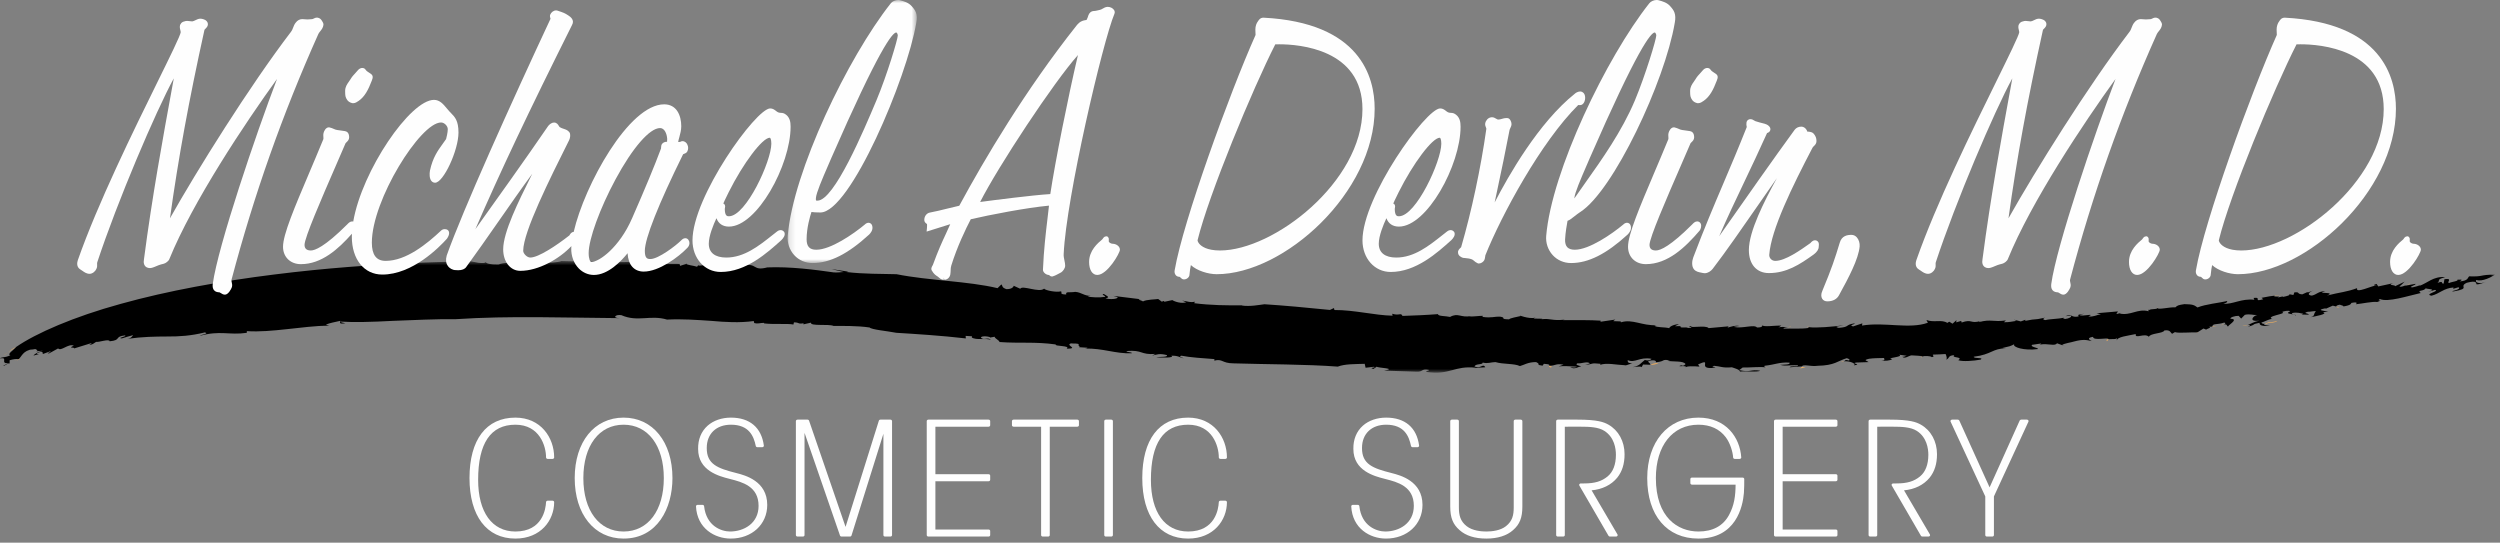 <?xml version="1.0" encoding="utf-8"?>
<svg xmlns="http://www.w3.org/2000/svg" width="410" height="89" viewBox="0 0 410 89" fill="none">
<rect x="0" y="0" width="410" height="89" fill="#808080" stroke="none"/>
<path fill-rule="evenodd" clip-rule="evenodd" d="M84.522 69.651C88.501 69.651 89.553 73.166 89.553 75.023C89.553 75.155 89.677 75.262 89.826 75.262H90.608C90.76 75.262 90.883 75.155 90.883 75.023C90.883 71.778 88.697 68.49 84.522 68.49C79.739 68.49 76.998 72.106 76.998 78.408C76.998 84.618 79.811 88.327 84.522 88.327C88.697 88.327 90.883 85.321 90.883 82.351C90.883 82.22 90.76 82.111 90.608 82.111H89.826C89.68 82.111 89.559 82.213 89.553 82.34C89.499 83.472 88.972 87.167 84.522 87.167C80.698 87.167 78.415 83.997 78.415 78.688C78.415 72.692 80.469 69.651 84.522 69.651Z" fill="#FEFEFE"/>
<path fill-rule="evenodd" clip-rule="evenodd" d="M102.267 69.651C106.274 69.651 108.866 73.088 108.866 78.408C108.866 83.731 106.274 87.167 102.267 87.167C98.259 87.167 95.669 83.738 95.669 78.408C95.669 73.088 98.259 69.651 102.267 69.651ZM102.267 68.49C97.472 68.49 94.252 72.467 94.252 78.408C94.252 84.341 97.472 88.327 102.267 88.327C107.806 88.327 110.282 83.347 110.282 78.408C110.282 72.478 107.061 68.49 102.267 68.49Z" fill="#FEFEFE"/>
<path fill-rule="evenodd" clip-rule="evenodd" d="M120.799 77.591L120.728 77.572C117.714 76.806 115.881 76.149 115.908 73.456C115.908 71.144 117.465 69.651 119.87 69.651C122.838 69.651 123.609 71.518 123.949 73.145C123.972 73.26 124.086 73.341 124.216 73.341H125.001C125.079 73.341 125.153 73.311 125.205 73.262C125.257 73.21 125.28 73.143 125.272 73.074C124.879 70.118 122.961 68.49 119.87 68.49C118.37 68.49 117.015 68.96 116.054 69.809C115.002 70.742 114.463 72.065 114.491 73.632C114.491 77.213 117.948 78.098 119.609 78.522L119.764 78.563C121.723 79.066 124.407 79.75 124.407 82.958C124.407 85.848 121.979 87.167 119.724 87.167C118.313 87.167 115.832 86.29 115.472 83.012C115.461 82.887 115.342 82.793 115.201 82.793H114.418C114.343 82.793 114.272 82.82 114.218 82.866C114.169 82.914 114.142 82.977 114.143 83.042C114.321 86.673 117.219 88.327 119.839 88.327C123.307 88.327 125.827 86.005 125.827 82.804C125.827 78.88 122.174 77.943 120.799 77.591Z" fill="#FEFEFE"/>
<path fill-rule="evenodd" clip-rule="evenodd" d="M146.022 68.819H144.399C144.274 68.819 144.167 68.892 144.133 68.995L138.672 86.41L132.686 68.991C132.651 68.888 132.544 68.819 132.426 68.819H130.8C130.649 68.819 130.525 68.926 130.525 69.06V87.759C130.525 87.89 130.649 87.997 130.8 87.997H131.671C131.822 87.997 131.943 87.89 131.943 87.759V70.987L137.759 87.829C137.793 87.929 137.898 87.997 138.02 87.997H139.383C139.507 87.997 139.615 87.925 139.647 87.821L144.878 71.142V87.759C144.878 87.89 145.001 87.997 145.154 87.997H146.022C146.174 87.997 146.296 87.89 146.296 87.759V69.06C146.296 68.926 146.174 68.819 146.022 68.819Z" fill="#FEFEFE"/>
<path fill-rule="evenodd" clip-rule="evenodd" d="M162.116 68.819H152.258C152.106 68.819 151.985 68.926 151.985 69.06V87.759C151.985 87.89 152.106 87.997 152.258 87.997H162.116C162.267 87.997 162.391 87.89 162.391 87.759V87.075C162.391 86.946 162.267 86.839 162.116 86.839H153.404V78.927H162.116C162.267 78.927 162.391 78.819 162.391 78.688V78.006C162.391 77.873 162.267 77.766 162.116 77.766H153.404V69.98H162.116C162.267 69.98 162.391 69.872 162.391 69.741V69.06C162.391 68.926 162.267 68.819 162.116 68.819Z" fill="#FEFEFE"/>
<path fill-rule="evenodd" clip-rule="evenodd" d="M176.672 68.819H166.235C166.083 68.819 165.96 68.926 165.96 69.06V69.741C165.96 69.872 166.083 69.98 166.235 69.98H170.742V87.759C170.742 87.89 170.866 87.997 171.019 87.997H171.888C172.04 87.997 172.161 87.89 172.161 87.759V69.98H176.672C176.823 69.98 176.945 69.872 176.945 69.741V69.06C176.945 68.926 176.823 68.819 176.672 68.819Z" fill="#FEFEFE"/>
<path fill-rule="evenodd" clip-rule="evenodd" d="M182.241 68.819H181.371C181.22 68.819 181.097 68.926 181.097 69.06V87.759C181.097 87.89 181.22 87.997 181.371 87.997H182.241C182.395 87.997 182.515 87.89 182.515 87.759V69.06C182.515 68.926 182.395 68.819 182.241 68.819Z" fill="#FEFEFE"/>
<path fill-rule="evenodd" clip-rule="evenodd" d="M194.854 69.651C198.834 69.651 199.886 73.166 199.886 75.023C199.886 75.155 200.008 75.262 200.161 75.262H200.942C201.094 75.262 201.217 75.155 201.217 75.023C201.217 71.778 199.03 68.49 194.854 68.49C190.074 68.49 187.333 72.106 187.333 78.408C187.333 84.618 190.144 88.327 194.854 88.327C199.03 88.327 201.217 85.321 201.217 82.351C201.217 82.22 201.094 82.111 200.942 82.111H200.161C200.012 82.111 199.893 82.213 199.886 82.34C199.829 83.472 199.305 87.167 194.854 87.167C191.031 87.167 188.749 83.997 188.749 78.688C188.749 72.692 190.803 69.651 194.854 69.651Z" fill="#FEFEFE"/>
<path fill-rule="evenodd" clip-rule="evenodd" d="M228.26 77.591L228.191 77.572C225.172 76.806 223.343 76.149 223.37 73.456C223.37 71.144 224.927 69.651 227.331 69.651C230.302 69.651 231.07 71.518 231.406 73.145C231.433 73.258 231.544 73.341 231.677 73.341H232.46C232.539 73.341 232.614 73.311 232.664 73.262C232.718 73.21 232.74 73.143 232.733 73.074C232.339 70.118 230.424 68.49 227.331 68.49C225.832 68.49 224.475 68.96 223.515 69.809C222.464 70.742 221.925 72.065 221.952 73.632C221.952 77.213 225.406 78.098 227.073 78.522L227.224 78.563C229.185 79.066 231.868 79.75 231.868 82.958C231.868 85.848 229.44 87.167 227.186 87.167C225.774 87.167 223.29 86.29 222.934 83.012C222.924 82.887 222.803 82.793 222.662 82.793H221.879C221.803 82.793 221.733 82.82 221.679 82.866C221.631 82.914 221.604 82.977 221.604 83.042C221.784 86.673 224.682 88.327 227.299 88.327C230.768 88.327 233.289 86.005 233.289 82.804C233.289 78.883 229.635 77.943 228.26 77.591Z" fill="#FEFEFE"/>
<path fill-rule="evenodd" clip-rule="evenodd" d="M249.395 68.819H248.522C248.374 68.819 248.251 68.926 248.251 69.06V83.236C248.251 84.471 248.033 85.462 246.978 86.292C246.065 87.015 244.71 87.167 243.741 87.167C242.956 87.167 241.495 87.053 240.532 86.292C239.476 85.462 239.257 84.468 239.257 83.236V69.06C239.257 68.926 239.138 68.819 238.984 68.819H238.116C237.965 68.819 237.839 68.926 237.839 69.06V83.084C237.839 84.9 238.273 85.983 239.37 86.939C240.394 87.861 241.874 88.327 243.77 88.327C245.622 88.327 247.13 87.847 248.14 86.943C249.238 85.983 249.667 84.9 249.667 83.084V69.06C249.667 68.926 249.543 68.819 249.395 68.819Z" fill="#FEFEFE"/>
<path fill-rule="evenodd" clip-rule="evenodd" d="M265.221 78.343C266.032 77.337 266.429 76.079 266.429 74.492C266.429 72.39 265.438 70.577 263.78 69.641C263.037 69.226 262.029 68.819 258.676 68.819H255.486C255.333 68.819 255.211 68.926 255.211 69.06V87.759C255.211 87.889 255.333 87.997 255.486 87.997H256.353C256.506 87.997 256.629 87.889 256.629 87.759V69.979L259.203 69.977C260.648 69.977 262.136 70.031 263.12 70.667C264.766 71.721 265.01 73.579 265.01 74.593C265.01 76.176 264.54 77.4 263.646 78.135C262.656 78.949 261.532 79.283 259.777 79.283H259.257C259.16 79.283 259.073 79.325 259.024 79.394C258.974 79.467 258.965 79.555 259.011 79.629L263.794 87.868C263.841 87.948 263.936 87.997 264.039 87.997H265.027C265.122 87.997 265.21 87.955 265.26 87.883C265.308 87.813 265.313 87.723 265.267 87.649L261.023 80.415C262.773 80.255 264.253 79.529 265.221 78.343Z" fill="#FEFEFE"/>
<path fill-rule="evenodd" clip-rule="evenodd" d="M285.786 78.322H277.493C277.341 78.322 277.218 78.429 277.218 78.561V79.242C277.218 79.375 277.341 79.483 277.493 79.483H284.639C284.623 81.31 284.422 82.866 283.565 84.447C282.594 86.253 280.899 87.167 278.537 87.167C275.165 87.167 271.563 84.866 271.563 78.408C271.563 73.088 274.301 69.651 278.537 69.651C280.483 69.651 281.998 70.349 283.033 71.718C283.748 72.677 284.182 74.113 284.234 75.036C284.243 75.162 284.363 75.262 284.51 75.262H285.295C285.366 75.262 285.438 75.235 285.493 75.187C285.546 75.139 285.573 75.074 285.565 75.009C285.351 71.765 283.096 68.49 278.537 68.49C273.517 68.49 270.145 72.478 270.145 78.408C270.145 84.526 273.359 88.327 278.537 88.327C284.71 88.327 285.813 83.1 286.001 80.851C286.057 80.086 286.057 79.204 286.057 78.561C286.057 78.429 285.936 78.322 285.786 78.322Z" fill="#FEFEFE"/>
<path fill-rule="evenodd" clip-rule="evenodd" d="M301.07 68.819H291.21C291.058 68.819 290.936 68.926 290.936 69.06V87.759C290.936 87.89 291.058 87.997 291.21 87.997H301.07C301.217 87.997 301.34 87.89 301.34 87.759V87.075C301.34 86.946 301.217 86.839 301.07 86.839H292.355V78.927H301.07C301.217 78.927 301.34 78.819 301.34 78.688V78.006C301.34 77.873 301.217 77.766 301.07 77.766H292.355V69.98H301.07C301.217 69.98 301.34 69.872 301.34 69.741V69.06C301.34 68.926 301.217 68.819 301.07 68.819Z" fill="#FEFEFE"/>
<path fill-rule="evenodd" clip-rule="evenodd" d="M316.457 78.343C317.269 77.337 317.668 76.079 317.668 74.492C317.668 72.39 316.677 70.577 315.018 69.641C314.273 69.226 313.266 68.819 309.912 68.819H306.725C306.572 68.819 306.448 68.926 306.448 69.06V87.759C306.448 87.889 306.572 87.997 306.725 87.997H307.592C307.744 87.997 307.866 87.889 307.866 87.759V69.979L310.439 69.977C311.882 69.977 313.372 70.031 314.359 70.667C316.003 71.721 316.249 73.579 316.249 74.593C316.249 76.176 315.777 77.4 314.883 78.135C313.894 78.949 312.769 79.283 311.014 79.283H310.493C310.397 79.283 310.31 79.325 310.26 79.394C310.206 79.467 310.204 79.555 310.249 79.629L315.032 87.868C315.077 87.948 315.174 87.997 315.277 87.997H316.264C316.358 87.997 316.447 87.955 316.498 87.883C316.546 87.813 316.55 87.723 316.504 87.649L312.257 80.415C314.012 80.255 315.49 79.529 316.457 78.343Z" fill="#FEFEFE"/>
<path fill-rule="evenodd" clip-rule="evenodd" d="M332.639 68.926C332.589 68.859 332.506 68.819 332.414 68.819H331.485C331.373 68.819 331.27 68.88 331.227 68.972L326.293 79.929L321.328 68.972C321.29 68.88 321.188 68.819 321.076 68.819H320.148C320.057 68.819 319.972 68.859 319.922 68.926C319.868 68.991 319.862 69.075 319.896 69.148L325.585 81.413V87.759C325.585 87.889 325.707 87.997 325.861 87.997H326.731C326.881 87.997 327.003 87.889 327.003 87.759V81.413L332.666 69.148C332.7 69.075 332.693 68.991 332.639 68.926Z" fill="#FEFEFE"/>
<path fill-rule="evenodd" clip-rule="evenodd" d="M353.826 50.517C353.856 50.471 353.876 50.417 353.881 50.346C353.823 50.419 353.81 50.474 353.826 50.517Z" fill="#F5B05B"/>
<path fill-rule="evenodd" clip-rule="evenodd" d="M321.646 52.629L322.013 52.521C321.769 52.551 321.679 52.587 321.646 52.629Z" fill="#F5B05B"/>
<path fill-rule="evenodd" clip-rule="evenodd" d="M373.077 48.446C373.053 48.463 373.054 48.473 373.037 48.49C373.335 48.456 373.737 48.41 374.39 48.334L373.077 48.446Z" fill="#F5B05B"/>
<path fill-rule="evenodd" clip-rule="evenodd" d="M252.986 52.275L253.419 52.281C253.223 52.275 253.097 52.254 252.986 52.275Z" fill="#F5B05B"/>
<path fill-rule="evenodd" clip-rule="evenodd" d="M293.717 53.529C293.592 53.6 293.38 53.629 293.174 53.656C293.436 53.661 293.645 53.642 293.717 53.529Z" fill="#F5B05B"/>
<path fill-rule="evenodd" clip-rule="evenodd" d="M383.733 50.428L383.149 50.275C383.174 50.375 383.384 50.451 383.733 50.428Z" fill="#F5B05B"/>
<path fill-rule="evenodd" clip-rule="evenodd" d="M402.985 45.873C402.965 45.861 402.96 45.846 402.923 45.833C402.898 45.861 402.933 45.87 402.985 45.873Z" fill="#F5B05B"/>
<path fill-rule="evenodd" clip-rule="evenodd" d="M395.249 46.505C395.09 46.555 394.908 46.63 394.725 46.705C394.954 46.656 395.248 46.604 395.249 46.505Z" fill="#F5B05B"/>
<path fill-rule="evenodd" clip-rule="evenodd" d="M394.477 46.809C394.557 46.775 394.641 46.74 394.724 46.705C394.581 46.738 394.465 46.769 394.477 46.809Z" fill="#F5B05B"/>
<path fill-rule="evenodd" clip-rule="evenodd" d="M2.648 56.905C2.1 57.119 1.704 57.478 1.275 57.816L2.648 56.905Z" fill="#F5B05B"/>
<path fill-rule="evenodd" clip-rule="evenodd" d="M190.792 49.337L190.923 49.247C190.804 49.272 190.782 49.305 190.792 49.337Z" fill="#F5B05B"/>
<path fill-rule="evenodd" clip-rule="evenodd" d="M2.762 59.098L2.368 59.207C2.521 59.186 2.647 59.147 2.762 59.098Z" fill="#F5B05B"/>
<path fill-rule="evenodd" clip-rule="evenodd" d="M373.486 52.594C372.954 52.901 371.759 52.784 371.799 53.007C372.391 52.889 373.263 52.947 373.486 52.594Z" fill="#F5B05B"/>
<path fill-rule="evenodd" clip-rule="evenodd" d="M176.893 56.939L176.516 56.916C176.695 56.936 176.808 56.941 176.893 56.939Z" fill="#F5B05B"/>
<path fill-rule="evenodd" clip-rule="evenodd" d="M2.762 59.098L3.217 58.971C3.164 58.945 3.102 58.933 3.042 58.916C2.959 58.987 2.866 59.05 2.762 59.098Z" fill="#F5B05B"/>
<path fill-rule="evenodd" clip-rule="evenodd" d="M125.815 43.853C125.823 43.853 125.827 43.853 125.837 43.854C125.885 43.841 125.921 43.832 125.971 43.818L125.815 43.853Z" fill="#F5B05B"/>
<path fill-rule="evenodd" clip-rule="evenodd" d="M122.359 43.304C122.604 43.291 122.84 43.279 123.103 43.265C122.712 43.221 122.504 43.251 122.359 43.304Z" fill="#F5B05B"/>
<path fill-rule="evenodd" clip-rule="evenodd" d="M1.275 57.816L0.498 58.335C0.793 58.184 1.039 58.003 1.275 57.816Z" fill="#F5B05B"/>
<path fill-rule="evenodd" clip-rule="evenodd" d="M84.863 43.074C84.983 43.065 85.097 43.055 85.207 43.039C85.057 43.039 84.945 43.051 84.863 43.074Z" fill="#F5B05B"/>
<path fill-rule="evenodd" clip-rule="evenodd" d="M296.323 53.609C296.407 53.629 296.524 53.638 296.624 53.653C296.655 53.599 296.635 53.561 296.323 53.609Z" fill="#F5B05B"/>
<path fill-rule="evenodd" clip-rule="evenodd" d="M270.64 59.824H270.63V59.828C270.633 59.825 270.64 59.824 270.64 59.824Z" fill="#F5B05B"/>
<path fill-rule="evenodd" clip-rule="evenodd" d="M272.018 59.561C271.589 59.5 270.972 59.657 270.64 59.824C271.073 59.832 271.481 59.791 272.018 59.561Z" fill="#F5B05B"/>
<path fill-rule="evenodd" clip-rule="evenodd" d="M267.687 59.647C267.742 59.657 267.785 59.666 267.848 59.678C267.791 59.661 267.742 59.651 267.687 59.647Z" fill="#F5B05B"/>
<path fill-rule="evenodd" clip-rule="evenodd" d="M295.435 60.184C295.434 60.177 295.438 60.166 295.434 60.159C295.426 60.168 295.421 60.173 295.418 60.182L295.435 60.184Z" fill="#F5B05B"/>
<path fill-rule="evenodd" clip-rule="evenodd" d="M289.924 60.342C289.826 60.299 289.691 60.266 289.544 60.246C289.637 60.29 289.764 60.326 289.924 60.342Z" fill="#F5B05B"/>
<path fill-rule="evenodd" clip-rule="evenodd" d="M254.039 59.982C254.045 59.98 254.045 59.975 254.045 59.972C254.032 59.973 254.029 59.974 254.016 59.975C254.026 59.978 254.031 59.98 254.039 59.982Z" fill="#F5B05B"/>
<mask id="mask0_49_94" style="mask-type:luminance" maskUnits="userSpaceOnUse" x="0" y="42" width="410" height="20">
<path d="M409.172 42.771V61.122H0V42.771H409.172Z" fill="white"/>
</mask>
<g mask="url(#mask0_49_94)">
<path fill-rule="evenodd" clip-rule="evenodd" d="M202.285 59.59C207.496 59.757 214.257 59.731 219.399 60.126C220.537 59.682 222.168 59.719 223.811 59.666L223.958 60.31L225.333 60.15C225.881 60.361 224.278 60.235 225.251 60.508L225.783 60.13C225.881 60.361 229.287 60.395 226.976 60.778L232.289 60.956C233.461 61.013 232.993 60.446 234.285 60.647C234.543 60.842 233.814 60.759 233.912 60.991C237.795 61.593 238.457 59.903 242.08 60.312L241.768 60.387C242.392 60.237 243.567 60.298 243.585 60.208C243.139 59.548 242.923 60.535 241.825 60.119C241.939 59.58 243.216 59.872 243.156 59.458C244 59.682 244.51 59.39 245.251 59.383C246.504 59.764 248.324 59.582 249.265 60.037C249.889 59.883 250.592 59.369 251.922 59.382C252.862 59.831 251.686 59.781 252.978 59.974L253.195 59.664C254.256 59.741 254.087 59.825 254.045 59.972C255.181 60.015 255.001 59.566 256.422 59.805L255.619 60.089C256.677 59.997 257.105 60.062 258.572 60.128C258.534 60.308 257.947 60.28 257.515 60.216C258.301 60.703 258.886 60.051 259.315 60.113C259.197 59.973 258.18 59.884 258.686 59.588C259.412 59.664 260.248 59.202 260.76 59.587L259.956 59.868C261.482 59.665 260.778 59.498 262.518 59.665C262.424 59.687 262.468 59.766 262.427 59.831C263.543 59.451 264.98 59.844 266.613 59.906L266.302 59.985C266.964 59.891 267.332 59.617 267.686 59.646C266.76 59.447 267.015 59.36 266.936 59.056C268.158 59.599 268.829 58.491 270.832 58.839C270.797 59.017 270.308 59.226 269.76 59.025C269.062 59.543 268.968 59.993 267.737 60.218C268.502 60.11 269.401 60.053 269.207 60.274L269.455 59.783C269.918 59.78 270.281 59.817 270.63 59.823C270.832 59.514 269.705 59.293 270.779 59.109C271.988 58.971 271.411 59.629 271.603 59.409C273.265 59.245 272.299 58.891 273.893 59.086C273.733 59.124 273.421 59.203 273.283 59.154C274.426 59.373 276.097 59.127 276.427 59.716C276.256 59.848 276.221 60.03 275.786 59.973L275.805 59.882C274.539 60.295 276.859 59.779 276.46 60.306C276.375 59.986 277.989 60.065 278.716 60.126L278.487 59.759C280.919 58.677 278.351 60.482 280.748 60.35C282.269 60.109 280.174 60.246 281.108 59.993C282.135 60.06 282.516 60.387 284.022 60.234C284.439 60.381 285.294 60.579 285.368 60.988C286.28 60.826 288.145 61.181 288.664 60.785C287.099 60.436 287.106 61.207 285.278 60.669L285.79 60.272C287.055 60.296 288.671 60.109 289.544 60.246C289.366 60.172 289.287 60.071 289.398 59.983C291.2 59.794 291.714 59.383 293.467 59.467C293.703 59.828 292.677 59.787 291.929 59.835C293.064 60.103 293.112 59.832 294.868 59.913C294.968 60.23 293.686 59.919 293.489 60.236L295.432 60.093C295.425 60.112 295.433 60.134 295.433 60.158C295.703 59.618 296.916 60.173 298.102 59.988C300.919 59.929 301.326 59.209 302.865 58.739C303.289 58.862 303.416 58.992 303.246 59.135C302.548 58.935 302.677 59.11 302.441 59.256C303.389 59.17 304.536 59.677 304.015 59.924C305.516 59.692 303.462 59.671 304.376 59.457L306.439 59.385C306.183 59.124 305.455 59.103 306.514 58.839C307.41 58.717 307.846 58.749 309.022 58.707C308.858 58.849 309.414 59.102 308.529 59.131C309.102 59.204 309.991 59.171 310.322 58.888C309.022 58.707 312.419 58.545 311.437 58.17L312.735 58.352C312.441 58.361 312.419 58.545 311.983 58.513C312.371 58.908 313.029 58.341 313.476 58.279C313.932 58.335 315.11 58.311 315.218 58.466C315.618 58.33 316.618 58.369 316.816 58.57C317.418 58.458 316.847 58.298 317.014 58.155C317.014 58.155 317.529 58.137 318.044 58.119C318.557 58.09 319.072 58.06 319.072 58.06C319.197 58.28 319.411 58.903 319.106 59.013C319.871 58.739 319.339 58.316 320.514 58.244C319.871 58.739 322.091 58.464 321.151 59.069C321.847 59.341 323.768 59.177 324.817 58.977C325.447 58.574 323.657 58.868 323.699 58.502C326.659 58.138 326.761 57.131 328.95 57.133L328.377 57.076C329.718 56.766 329.569 56.823 330.335 56.456C329.994 56.923 331.982 57.553 334.203 57.246C334.37 57.005 332.918 56.943 333.249 56.551L334.721 56.337C334.831 56.361 334.676 56.452 334.49 56.529C335.799 56.235 337.011 56.856 337.343 56.295L338.753 56.809L338.192 56.585C338.354 56.345 339.833 56.127 340.132 56.009C341.623 55.608 342.193 55.743 343.054 55.942C342.77 55.784 342.069 55.434 343.254 55.242C343.318 55.967 345.783 55.254 345.789 55.632C346.27 55.572 347.151 55.71 347.173 55.405L347.142 55.863C347.185 55.229 348.944 55.074 350.27 54.784C350.066 55.673 351.735 54.536 352.422 55.237C352.605 54.628 354.777 54.715 354.953 54.194C355.983 54.038 355.947 54.589 356.231 54.74L356.686 54.465C357.241 54.672 359.186 54.472 360.364 54.515L361.371 53.874L361.8 54.056C361.954 53.905 362.836 53.719 362.258 53.598L362.841 53.556C362.815 52.996 363.635 53.299 364.762 52.902C365.041 52.955 364.988 53.098 364.746 53.206C365.324 53.133 365.115 53.452 365.456 53.595C365.027 53.508 367.398 52.314 365.808 52.276C365.671 52.063 366.556 51.774 367.137 51.797L367.55 52.249L368.158 51.63C369.036 51.435 369.46 51.703 370.185 51.662C369.456 51.793 368.681 52.847 370.581 52.575C369.592 52.776 369.139 53.121 368.635 53.296C369.031 53.262 369.234 53.283 368.651 53.579C370.116 53.221 369.105 53.205 370.566 52.941C370.547 53.399 370.978 53.486 372.285 53.465L371.278 53.268C371.315 53.207 371.375 53.158 371.445 53.122C371.074 53.123 370.961 53.067 370.86 52.906C371.151 52.871 372.488 52.119 372.77 52.358C371.194 51.862 375.276 51.467 374.272 51.175C374.422 51.027 375.444 50.852 375.582 51.057C374.401 51.58 376.58 51.426 376.426 51.769C376.864 51.571 375.411 51.582 376.005 51.32C376.733 51.18 377.309 51.375 377.739 51.454L377.447 51.584L378.607 51.614C378.761 51.363 377.455 51.401 378.481 51.128C378.769 51.18 379.797 50.907 379.791 51.09C379.34 51.471 379.764 51.824 378.885 52.034C379.618 51.891 381.96 51.486 380.947 51.211L381.829 51.093C381.247 50.988 379.651 50.881 381.406 50.554L381.404 50.647L382.579 50.124L383.149 50.274C383.116 50.163 383.293 50.03 383.748 49.969C383.889 50.086 384.325 50.074 384.319 50.258C385.635 50.037 385.491 49.827 385.642 49.671C386.374 49.528 386.667 49.581 386.364 49.895C387.385 49.801 389.135 49.41 389.862 49.528C391.179 49.087 389.568 49.485 390.305 49.042C391.607 49.612 394.822 48.545 397.002 48.055C396.273 47.486 397.589 47.871 397.871 47.183C397.44 47.503 400.057 47.278 398.174 47.868C398.174 47.868 398.465 47.8 398.754 47.712L399.332 47.546C400.21 47.741 397.449 48.251 398.764 48.496C400.078 48.178 400.783 47.246 402.383 47.147C401.969 47.74 403.54 46.722 403.27 47.333C402.986 47.577 402.544 47.621 402.112 47.758L402.405 47.79C405.324 47.279 403.115 47.04 404.55 46.375C406.287 45.921 406.02 46.439 406.177 46.639C406.472 46.67 407.34 46.397 407.77 46.17C406.768 46.7 405.718 46.317 406.139 45.906C407.041 46.275 408.752 45.365 409.172 45.047C406.532 45.037 407.431 45.408 404.941 45.32C404.66 45.564 404.827 46.039 403.374 46.154C404.202 45.715 403.252 45.897 402.985 45.873C403.318 46.093 402.036 46.209 401.635 46.422C401.194 46.281 402.333 45.585 400.889 45.79L400.761 46.511C400.182 46.537 400.894 45.974 399.744 46.398C400.31 45.909 399.441 45.904 401.017 45.44C398.995 45.298 398.161 46.425 396.704 46.911C396.849 46.842 396.849 46.751 396.991 46.68C396.704 46.911 396.122 47.005 395.688 47.123C394.672 47.148 396.412 46.683 396.12 46.547L394.526 46.849C394.49 46.833 394.479 46.823 394.477 46.809C394.074 46.975 393.684 47.106 393.508 46.967C393.943 46.669 394.089 46.414 394.376 46.184L392.785 46.945C392.929 46.694 391.335 46.813 392.497 46.441L390.037 46.976L389.75 46.563C389.172 46.749 389.17 46.84 389.889 46.769C389.026 46.816 386.264 48.226 386.565 47.259C384.673 47.93 383.943 47.884 381.613 48.469C383.368 47.78 379.447 48.256 381.346 47.774C380.187 47.747 380.027 48.27 379.151 48.479C378.287 48.412 378.594 47.914 379.469 47.613L378.442 47.978L378.448 47.885L377.566 48.278C376.557 48.183 377.295 47.857 376.28 47.946L376.119 48.378L375.403 48.247C375.685 48.391 375.102 48.565 374.375 48.7L374.378 48.609L373.498 48.806C374.345 48.444 372.673 48.831 373.037 48.49C372.273 48.573 372.258 48.581 370.892 48.841L371.172 49.081C369.41 49.563 371.041 48.686 369.585 48.861L369.719 49.162C367.555 48.918 366.21 49.944 364.62 49.815C365.496 49.621 365.222 49.286 365.218 49.379C363.901 49.682 361.72 49.881 360.389 50.424C359.828 50.029 359.691 49.908 358.247 49.878C357.222 50.032 357.076 50.095 356.772 50.401C355.754 50.347 353.915 50.842 353.826 50.516C353.626 50.808 352.923 50.574 352.401 50.865L352.268 50.743L352.392 51.048C350.54 50.558 349.452 51.825 347.594 51.414L347.893 51.298L347.154 51.499C347.019 51.373 347.315 51.257 347.331 51.072L343.83 51.373L344.543 51.54C343.811 51.647 343.348 52.004 342.486 51.897C343.835 51.28 341.322 51.997 341.059 51.655L341.796 51.454C340.776 51.589 340.776 51.589 340.891 51.898C339.573 52.145 339.919 51.388 338.727 51.854L339.601 51.78C339.878 51.937 339.276 52.261 338.692 52.313C338.549 52.278 338.122 52.18 338.563 52.095C337.528 52.322 335.94 52.321 335.493 52.495C334.915 52.454 335.081 52.211 335.38 52.095C333.167 52.593 334.365 52.159 332.143 52.623L332.165 52.44L331.414 52.715L330.28 52.421L330.695 52.623C329.962 52.713 329.512 52.876 328.643 52.839L328.968 52.547C326.902 52.857 326.529 52.288 324.586 52.818C324.447 52.779 324.748 52.671 324.901 52.616C323.103 53.179 323.485 52.249 321.681 52.905C321.789 52.806 321.579 52.711 321.645 52.629L320.82 52.868L320.859 52.503L320.214 53.088L319.673 52.757L319.359 52.956C318.421 52.345 317.188 52.948 315.933 52.483L316.172 52.928C313.135 54.03 309.078 52.764 305.373 53.393L305.425 53.029L303.902 53.534C303.065 53.291 304.387 53.199 304.121 53.028C302.482 53.298 303.456 53.626 301.544 53.768C300.555 53.546 301.876 53.495 302.332 53.357C300.547 53.572 297.901 53.828 296.624 53.653C296.597 53.702 296.519 53.768 296.586 53.787C295.39 53.975 293.808 53.846 292.49 53.898C292.519 53.731 292.846 53.697 293.174 53.656C292.699 53.644 292.051 53.543 291.647 53.721L292.139 53.399C291.127 53.354 289.181 53.693 288.952 53.314C289.075 53.454 289.026 53.725 288.149 53.705C287.664 53.151 285.764 53.928 284.357 53.626C284.526 53.495 285.555 53.471 285.265 53.463C284.56 53.315 283.928 53.57 283.307 53.739L283.498 53.518L280.218 53.812C279.737 53.258 277.125 53.882 277.352 53.48C276.182 53.456 278.332 53.727 276.851 53.785C276.461 53.557 275.512 53.889 275.578 53.526L275.736 53.486L274.701 53.494L275.358 53.154C274.465 53.213 273.805 53.553 273.757 53.822C272.915 53.608 271.711 53.746 271.331 53.416L271.647 53.337C269.267 53.43 267.733 52.284 265.855 52.851C265.716 52.798 265.734 52.71 266.026 52.719L264.56 52.667L264.916 52.407L262.48 52.768L262.515 52.589C260.912 52.473 258.397 52.5 256.328 52.5L256.639 52.423C254.376 52.642 254.466 52.192 252.809 52.347C252.869 52.301 252.926 52.284 252.986 52.275L251.501 52.243L251.833 52.076C250.723 52.437 248.704 51.486 249.373 51.833C248.747 51.984 247.672 52.156 247.482 52.372C245.865 52.338 247.094 52.127 246.097 51.94C244.929 51.883 244.714 52.188 243.133 51.973L243.171 51.793C242.431 51.801 241.965 51.915 240.931 51.908L241.241 51.832C239.545 52.155 239.157 51.23 237.81 51.976C237.109 51.806 235.764 51.875 235.842 51.515C233.736 51.68 232.101 51.735 230.014 51.811C229.7 51.207 229.563 51.835 228.314 51.454L228.394 51.774C225.447 51.719 222.098 50.822 218.845 50.843L218.769 50.519L218.107 50.829C214.633 50.467 210.139 50.069 207.367 49.896C206.449 50.007 205.046 50.306 203.609 50.104L203.763 50.069C201.238 50.099 198.571 50.072 195.842 49.723C196.021 49.6 195.757 49.489 196.07 49.422C195.393 49.734 194.461 49.342 193.873 49.297L194.544 49.577C193.741 49.832 192.644 49.473 192.266 49.216L191.005 49.483C190.927 49.446 190.805 49.389 190.792 49.337L190.561 49.492L189.939 49.034C189.627 49.111 187.987 49.101 187.444 49.437C187.336 49.287 186.195 49.068 187.091 49.077L182.598 48.526L183.287 48.74C183.348 49.066 181.976 49.139 181.289 48.927C182.229 48.758 181.404 48.484 181.032 48.213C180.405 48.326 181.54 48.544 181.202 48.687C180.413 48.827 178.774 48.781 178.379 48.6L178.85 48.516C177.795 48.534 177.361 47.938 176.33 47.866C175.381 48.033 174.72 47.733 174.861 48.296C173.512 48.28 174.379 47.877 173.951 47.782C173.298 47.983 171.444 47.638 171.231 47.339C170.424 48.069 167.658 46.711 167.32 47.356L166.26 46.872C166.207 47.049 165.951 47.432 165.052 47.421C164.232 47.147 164.463 46.852 164.226 46.644L163.597 47.258C158.805 46.106 152.322 46.029 147.03 44.97C144.634 44.903 141.606 44.951 138.829 44.614L139.144 44.555L137.767 44.343C137.423 44.29 137.078 44.237 136.82 44.197C136.56 44.167 136.387 44.147 136.387 44.147C136.387 44.147 136.888 44.244 137.384 44.372L138.378 44.613C137.768 44.64 137.29 44.724 136.704 44.67C133.675 44.239 129.618 43.699 125.837 43.854C123.368 44.507 124.252 43.09 121.895 43.538C122.097 43.477 122.176 43.37 122.359 43.303C119.835 43.446 118.466 43.482 115.939 43.853C116.252 43.093 114.305 43.839 114.542 43.441L114.324 43.749C113.772 43.548 112.458 43.455 112.654 43.236L111.535 43.603L111.448 43.282C109.98 43.23 106.819 43.432 106.059 42.771C102.404 43.203 96.683 42.875 92.081 42.806C91.437 43.07 90.097 43.083 89.05 43.134L87.929 42.771C86.865 42.905 85.743 43.402 84.749 43.174C84.754 43.13 84.793 43.097 84.863 43.074C83.784 43.163 82.75 42.996 81.749 43.378C80.566 43.395 79.408 43.228 79.758 42.863C79.663 43.498 77.243 42.85 77.243 42.85C77.243 42.85 76.291 42.871 74.597 42.908C72.901 42.954 70.462 42.997 67.491 43.152C61.546 43.406 53.463 43.946 44.939 45.023C36.416 46.083 27.448 47.696 19.8 49.835C12.147 51.928 5.856 54.669 2.648 56.905C2.287 57.388 1.063 58.112 1.706 58.248C0.752 58.768 0.067 58.455 0 58.82C1.445 58.449 -0.088 59.73 1.389 59.541L0.576 59.958C0.493 60.232 1.621 59.255 1.575 59.709L1.582 59.076C2.305 58.874 2.726 58.831 3.041 58.916C3.599 58.459 3.712 57.494 5.406 57.259L4.984 57.444C6.257 56.978 5.897 57.524 6.196 57.522L5.912 57.615L7.084 57.518C6.205 57.616 5.031 58.527 5.72 58.25C7.286 57.878 5.279 58.254 6.389 57.792C7.084 57.518 6.989 57.881 7.019 58.062L8.272 57.603C8.316 57.874 7.433 57.879 8.035 57.966L9.53 57.142C10.027 57.67 11.181 56.298 12.105 56.689C10.997 57.186 12.275 56.879 12.156 57.146L14.967 56.273C15.259 56.285 14.282 56.696 14.701 56.536C15.28 56.555 15.531 56.127 15.823 56.059C16.119 56.178 17.952 55.511 17.985 55.972C19.988 55.777 18.659 55.206 20.523 55C20.824 55.209 19.108 55.427 19.974 55.501L20.897 55.22C21.362 55.092 21.827 54.965 21.827 54.965C21.686 55.133 21.561 55.481 20.843 55.576C23.429 55.21 25.467 55.197 27.439 55.185C29.418 55.195 31.3 55.081 33.602 54.514C34.317 54.733 33.165 54.807 32.734 55.095C36.05 54.139 37.594 55.007 40.471 54.583L40.484 54.307C44.616 54.572 49.399 53.477 54.014 53.393L53.449 53.257C54.053 52.936 55.067 52.812 55.808 52.618C55.936 52.743 55.318 53.247 56.635 53.007C56.352 52.938 55.783 52.89 55.936 52.743C57.932 52.882 61.008 52.808 64.39 52.622C67.779 52.501 71.48 52.301 74.731 52.347C83.507 51.757 93.003 52.117 101.664 52.176C100.344 52.173 100.913 51.515 101.907 51.688C104.609 52.873 106.63 51.588 109.394 52.413C111.919 52.282 114.303 52.469 116.64 52.623C118.972 52.829 121.258 52.971 123.618 52.652L123.693 52.976C124.384 53.156 124.584 52.944 125.319 52.948L125.297 53.037C127.022 53.242 129.136 53.021 130.122 53.223L130.207 52.866C131.239 52.886 130.724 53.171 131.792 53.017L131.751 53.196L133.003 52.915C132.844 53.548 135.905 53.089 136.71 53.453C138.05 53.457 140.599 53.405 142.611 53.709C142.963 54.066 145.441 54.278 147.006 54.58C150.087 54.767 154.491 55.046 158.395 55.502L158.363 55.087L159.388 55.15C159.365 55.237 159.498 55.297 159.339 55.327C160.088 55.861 161.708 55.386 162.509 55.753C162.024 55.334 161.795 55.629 161.213 55.569C160.394 55.302 161.231 54.975 162.348 55.28L162.317 55.367L163.116 55.227C163.172 55.554 163.865 55.769 163.924 56.093C167.324 56.34 169.683 56.011 173.167 56.493C172.775 56.814 175.69 56.642 174.931 57.192C177.054 57.158 174.63 56.659 175.629 56.314C176.214 56.38 176.846 56.268 176.931 56.507C176.642 56.629 177.374 56.928 176.892 56.939L178.301 57.024C178.43 57.084 178.114 57.141 177.954 57.167C180.845 57.081 182.991 58.051 185.586 57.934C185.796 57.729 184.574 57.775 184.779 57.568C187.401 57.343 187.019 58.227 189.469 58.043L188.943 58.32C189.743 58.155 190.105 57.911 191.37 58.237C191.567 58.617 190.255 58.469 189.621 58.601C190.504 58.67 192.746 58.711 192.091 58.34C193.159 58.285 193.518 58.632 194.082 58.766C194.108 58.678 193.112 58.464 193.745 58.333C195.169 58.626 197.395 58.753 199.154 58.891C199.132 58.98 199.246 59.124 199.089 59.159C200.536 58.772 200.333 59.574 202.285 59.59Z" fill="black"/>
</g>
<path fill-rule="evenodd" clip-rule="evenodd" d="M296.149 60.224L295.434 60.183C295.435 60.265 295.405 60.358 295.077 60.454L296.149 60.224Z" fill="#F5B05B"/>
<path fill-rule="evenodd" clip-rule="evenodd" d="M262.427 59.831C262.339 59.858 262.25 59.882 262.171 59.923C262.343 59.912 262.402 59.873 262.427 59.831Z" fill="#F5B05B"/>
<path fill-rule="evenodd" clip-rule="evenodd" d="M254.254 60.257C254.839 60.194 254.322 60.083 254.039 59.982C254.024 60.055 254.034 60.143 254.254 60.257Z" fill="#F5B05B"/>
<path fill-rule="evenodd" clip-rule="evenodd" d="M315.218 58.466C315.096 58.507 315.024 58.559 315.049 58.634C315.211 58.56 315.243 58.509 315.218 58.466Z" fill="#F5B05B"/>
<path fill-rule="evenodd" clip-rule="evenodd" d="M367.712 53.377C367.644 53.369 367.582 53.361 367.497 53.351C367.539 53.372 367.615 53.379 367.712 53.377Z" fill="#F5B05B"/>
<path fill-rule="evenodd" clip-rule="evenodd" d="M364.746 53.206C364.604 53.224 364.422 53.261 364.164 53.339C364.424 53.322 364.604 53.269 364.746 53.206Z" fill="#F5B05B"/>
<path fill-rule="evenodd" clip-rule="evenodd" d="M302.441 59.256C302.245 59.272 302.053 59.303 301.89 59.383C302.193 59.368 302.341 59.314 302.441 59.256Z" fill="#F5B05B"/>
<path fill-rule="evenodd" clip-rule="evenodd" d="M363.575 53.501L362.841 53.556C362.84 53.581 362.835 53.599 362.839 53.627L363.575 53.501Z" fill="#F5B05B"/>
<path fill-rule="evenodd" clip-rule="evenodd" d="M368.635 53.296C368.349 53.323 367.964 53.376 367.712 53.377C368.089 53.425 368.375 53.388 368.635 53.296Z" fill="#F5B05B"/>
<path fill-rule="evenodd" clip-rule="evenodd" d="M334.49 56.529C334.467 56.534 334.441 56.539 334.414 56.546C333.856 56.759 334.208 56.657 334.49 56.529Z" fill="#F5B05B"/>
<path fill-rule="evenodd" clip-rule="evenodd" d="M360.464 54.518C360.434 54.518 360.398 54.517 360.364 54.516L360.164 54.642L360.464 54.518Z" fill="#F5B05B"/>
<path fill-rule="evenodd" clip-rule="evenodd" d="M371.8 53.007C371.664 53.034 371.54 53.067 371.446 53.123C371.561 53.118 371.694 53.113 371.864 53.107C371.819 53.066 371.804 53.036 371.8 53.007Z" fill="#F5B05B"/>
<path fill-rule="evenodd" clip-rule="evenodd" d="M345.529 55.956C345.721 55.8 345.789 55.701 345.789 55.632C345.546 55.661 345.397 55.738 345.529 55.956Z" fill="#F5B05B"/>
<path fill-rule="evenodd" clip-rule="evenodd" d="M37.973 45.862C41.659 31.924 46.32 18.735 52.219 5.555C52.295 5.402 52.409 5.261 52.529 5.113C52.748 4.841 52.996 4.534 53.048 4.051C53.048 3.815 52.941 3.646 52.87 3.534L52.777 3.381C52.66 3.202 52.526 2.999 52.138 2.904L51.984 2.89C51.749 2.89 51.573 2.98 51.431 3.051C51.315 3.11 51.245 3.143 51.124 3.145C50.865 3.174 50.634 3.189 50.411 3.189C50.189 3.189 49.975 3.174 49.753 3.147C49.69 3.138 49.63 3.133 49.571 3.133C49.159 3.133 48.778 3.341 48.516 3.695C48.294 3.952 48.187 4.233 48.083 4.505C47.986 4.758 47.894 4.998 47.707 5.237C40.916 14.127 32.28 27.97 27.874 35.801C29.256 25.869 30.972 16.508 33.53 4.904C33.536 4.864 33.646 4.757 33.705 4.7C33.89 4.52 34.199 4.22 34.057 3.737C33.872 3.274 33.435 3.166 33.131 3.091C33.047 3.072 32.961 3.063 32.876 3.063C32.559 3.063 32.296 3.193 32.064 3.308C31.873 3.402 31.693 3.491 31.527 3.51C31.374 3.51 31.242 3.488 31.118 3.469C30.975 3.447 30.841 3.428 30.704 3.428C30.534 3.428 30.374 3.457 30.218 3.517C29.983 3.554 29.732 3.727 29.659 3.887C29.389 4.226 29.497 4.64 29.577 4.944C29.608 5.065 29.641 5.19 29.641 5.269C29.609 5.766 27.872 9.294 25.861 13.379C21.944 21.333 16.026 33.353 12.765 42.666C12.444 43.628 12.937 44.05 13.19 44.2C13.289 44.249 13.393 44.326 13.504 44.406C13.814 44.63 14.199 44.907 14.692 44.907C15.181 44.907 15.659 44.474 15.808 44.099C15.95 43.815 15.937 43.561 15.928 43.357C15.921 43.224 15.916 43.119 15.951 43.015C19.238 33.044 25.562 18.226 28.504 12.847L28.221 14.401C26.758 22.388 24.937 32.329 23.61 42.527C23.49 43.119 23.64 43.591 24.02 43.82C24.181 43.916 24.363 43.965 24.561 43.965C24.829 43.965 25.083 43.878 25.326 43.78L25.484 43.712C25.846 43.554 26.187 43.404 26.857 43.252C27.183 43.17 27.669 42.802 27.775 42.488C31.582 33.121 40.22 20.149 45.431 12.95C42.025 21.866 35.732 40.391 34.89 46.581C34.837 47.024 34.904 47.353 35.093 47.587C35.334 47.886 35.694 47.919 35.91 47.939C35.953 47.944 35.994 47.946 36.013 47.949C36.054 47.96 36.14 48.017 36.209 48.063C36.387 48.179 36.607 48.324 36.893 48.324C37.445 48.324 37.937 47.37 38.032 47.085C38.118 46.784 38.056 46.515 38.006 46.299C37.962 46.109 37.937 45.987 37.973 45.862Z" fill="#FEFEFE"/>
<path fill-rule="evenodd" clip-rule="evenodd" d="M57.746 16.909L57.88 16.926H57.916C58.266 16.926 58.557 16.724 58.814 16.548C59.82 15.854 60.399 14.736 60.975 13.224C61.148 12.762 61.297 12.363 60.656 12C60.579 11.943 60.503 11.895 60.426 11.847C60.26 11.744 60.118 11.657 59.945 11.416C59.83 11.243 59.639 11.145 59.419 11.145C59.194 11.145 58.955 11.248 58.757 11.449C58.551 11.702 58.379 11.883 58.227 12.045C57.972 12.316 57.752 12.549 57.508 12.955C57.417 13.107 57.318 13.246 57.221 13.383C56.917 13.811 56.604 14.254 56.604 14.909C56.604 15.231 56.604 15.563 56.684 15.878C56.814 16.267 57.051 16.736 57.746 16.909Z" fill="#FEFEFE"/>
<path fill-rule="evenodd" clip-rule="evenodd" d="M73.624 38.008C73.566 37.821 73.428 37.684 73.212 37.613C73.121 37.591 73.029 37.579 72.942 37.579C72.701 37.579 72.486 37.666 72.332 37.821C70.055 39.952 66.635 42.785 63.245 42.785C61.724 42.785 60.983 41.806 60.983 39.794C60.983 32.813 68.941 20.086 72.332 20.086C72.868 20.086 73.436 20.654 73.436 21.19C73.436 21.721 73.219 22.58 73.159 22.806C72.978 23.068 72.8 23.316 72.624 23.56C71.779 24.73 70.981 25.835 70.516 27.957C70.412 28.529 70.421 29.281 70.755 29.683C70.91 29.868 71.118 29.966 71.356 29.966C72.719 29.966 75.191 24.661 75.191 21.738C75.191 19.791 74.597 19.188 73.969 18.55C73.879 18.458 73.787 18.364 73.694 18.263C73.543 18.099 73.4 17.927 73.26 17.758C72.695 17.08 72.112 16.378 71.174 16.378C67.284 16.378 59.373 27.957 57.929 36.343C57.92 36.341 57.913 36.333 57.904 36.332L57.795 36.313H57.751C57.406 36.313 57.15 36.584 56.953 36.793C53.221 40.522 51.611 41.079 50.984 41.079C50.294 41.079 49.944 40.77 49.944 40.159C49.944 38.979 52.688 32.668 55.108 27.101C55.65 25.854 56.184 24.625 56.673 23.486C56.69 23.453 56.77 23.378 56.824 23.328C56.998 23.165 57.263 22.919 57.263 22.532C57.263 21.793 56.904 21.567 56.593 21.506C56.336 21.463 56.02 21.42 55.706 21.377L55.298 21.321C55.09 21.295 54.938 21.228 54.742 21.142C54.554 21.059 54.342 20.965 54.06 20.902L53.969 20.885H53.925C53.413 20.885 53.133 21.543 53.083 21.747C52.998 22.002 53.019 22.275 53.035 22.493C53.042 22.597 53.056 22.755 53.029 22.822C52.239 24.755 51.434 26.653 50.669 28.453C48.291 34.049 46.416 38.468 46.416 40.465C46.416 42.147 47.617 43.321 49.34 43.321C52.728 43.321 55.459 40.884 57.717 38.329C57.711 38.492 57.7 38.658 57.7 38.817C57.7 42.533 59.709 45.029 62.697 45.029C67.645 45.029 72.041 40.551 73.293 39.153C73.343 39.086 73.775 38.484 73.624 38.008Z" fill="#FEFEFE"/>
<path fill-rule="evenodd" clip-rule="evenodd" d="M96.54 41.5C96.54 39.233 98.388 34.159 100.934 29.434C103.737 24.232 106.542 21.001 108.255 21.001C108.983 21.001 109.37 21.933 109.42 22.777C109.42 22.921 109.41 23.096 109.398 23.251C109.383 23.25 109.368 23.25 109.352 23.25C109.024 23.25 108.742 23.377 108.566 23.612C108.437 23.804 108.426 24.024 108.417 24.201C108.414 24.258 108.41 24.343 108.405 24.358C107.372 27.136 105.864 30.773 103.657 35.807C101.585 40.575 98.255 42.968 96.974 42.968C96.799 42.968 96.54 42.501 96.54 41.5ZM112.403 39.065C112.072 39.065 111.864 39.273 111.722 39.415C110.833 40.305 107.962 42.482 106.67 42.482C106.167 42.482 105.751 42.38 105.751 41.133C105.751 39.119 107.974 33.511 112.031 25.293C112.062 25.28 112.11 25.262 112.145 25.249C112.335 25.179 112.596 25.083 112.725 24.828C112.897 24.485 112.897 24.058 112.745 23.76C112.647 23.465 112.345 23.148 111.915 23.148C111.766 23.148 111.628 23.21 111.55 23.27C111.459 23.27 111.338 23.277 111.217 23.287C111.261 23.035 111.336 22.762 111.414 22.478C111.561 21.941 111.727 21.333 111.727 20.702C111.727 18.965 110.991 17.11 108.926 17.11C103.139 17.11 95.855 30.366 94.085 38.033C93.73 38.046 93.54 38.343 93.427 38.525C93.406 38.561 93.386 38.595 93.394 38.595L93.395 38.594C91.257 40.275 88.29 42.238 86.969 42.238C86.418 42.238 85.805 41.58 85.805 41.133C85.805 38.038 90.156 29.346 93.331 22.999C93.499 22.664 93.561 22.21 93.472 21.87C93.355 21.517 92.912 21.287 92.713 21.221C92.608 21.179 92.501 21.144 92.395 21.109C92.204 21.045 92.022 20.985 91.826 20.868C91.76 20.835 91.701 20.737 91.639 20.632C91.519 20.433 91.317 20.099 90.874 20.099C90.394 20.099 89.999 20.508 89.844 20.744C86.573 25.535 80.621 33.871 77.96 37.583C82.049 28.148 86.746 18.237 93.809 4.109C94.296 3.256 93.505 2.731 93.209 2.535C92.621 2.142 92.401 2.069 91.496 1.767C91.4 1.728 91.297 1.708 91.192 1.708C90.796 1.708 90.392 1.997 90.218 2.441C90.163 2.658 90.216 2.851 90.252 2.991C90.261 3.021 90.272 3.062 90.287 3.062C90.29 3.062 90.296 3.058 90.3 3.047C83.758 17.044 75.85 34.592 73.267 41.888C73.067 42.58 73.126 43.156 73.425 43.575C73.68 44 74.231 44.297 74.725 44.297H74.731C74.864 44.312 74.999 44.32 75.132 44.32C75.772 44.32 76.237 44.13 76.465 43.785C78.106 41.544 79.928 38.929 81.692 36.4C83.573 33.7 85.504 30.929 87.294 28.494C87.222 28.641 87.147 28.79 87.073 28.94C85.044 33.007 82.522 38.069 82.522 40.891C82.522 42.936 83.701 44.419 85.326 44.419C88.311 44.419 91.721 42.468 93.71 40.36C93.701 40.473 93.689 40.59 93.686 40.697C93.65 41.97 94.096 43.179 94.906 44.014C95.582 44.708 96.469 45.091 97.403 45.091C99.716 45.091 101.863 42.848 102.925 41.53C102.977 42.492 103.242 43.256 103.709 43.773C104.164 44.275 104.809 44.541 105.573 44.541C108.07 44.541 111.285 42.155 112.719 40.657C112.949 40.427 113.07 40.148 113.07 39.853C113.07 39.472 112.802 39.065 112.403 39.065Z" fill="#FEFEFE"/>
<path fill-rule="evenodd" clip-rule="evenodd" d="M119.541 35.468C119.305 35.468 118.865 35.468 118.865 34.245C118.867 34.214 118.878 34.179 118.887 34.144C119.005 33.664 118.829 33.46 118.625 33.376C118.778 33.002 118.946 32.663 119.132 32.289C119.249 32.052 119.373 31.803 119.498 31.535C121.879 26.769 125.035 22.587 126.249 22.587C126.328 22.587 126.499 22.834 126.499 23.569C126.499 26.415 122.357 35.468 119.541 35.468ZM128.01 37.735C127.833 37.735 127.655 37.799 127.494 37.921C127.2 38.147 126.9 38.384 126.595 38.626C124.459 40.32 122.038 42.239 119.114 42.239C117.261 42.239 116.241 41.435 116.241 39.975C116.241 38.685 116.984 36.878 117.496 35.787C117.825 36.674 118.535 37.163 119.541 37.163C124.134 37.163 129.658 27.09 129.658 20.763C129.658 20.006 129.539 19.077 128.578 18.599C128.385 18.523 128.216 18.515 128.066 18.508C127.916 18.501 127.786 18.495 127.611 18.421C127.49 18.368 127.375 18.28 127.254 18.186C127.023 18.006 126.734 17.781 126.311 17.781C123.989 17.781 113.569 32.265 113.569 39.425C113.569 42.376 115.56 44.602 118.2 44.602C122.351 44.602 125.833 41.464 128.149 39.376C128.431 39.097 128.871 38.561 128.623 38.067C128.484 37.859 128.255 37.735 128.01 37.735Z" fill="#FEFEFE"/>
<mask id="mask1_49_94" style="mask-type:luminance" maskUnits="userSpaceOnUse" x="129" y="0" width="22" height="44">
<path d="M129.171 0H150.356V43.141H129.171V0Z" fill="white"/>
</mask>
<g mask="url(#mask1_49_94)">
<path fill-rule="evenodd" clip-rule="evenodd" d="M133.807 32.494C133.854 31.655 134.863 29.323 135.754 27.265C135.956 26.799 136.155 26.34 136.339 25.908C144.154 8.013 146.365 5.332 146.988 5.327C147.075 5.327 147.237 5.581 147.237 5.82C147.237 6.421 145.491 12.262 143.728 16.477C141.657 21.394 136.807 32.907 134.058 32.907C133.993 32.907 133.871 32.907 133.843 32.889C133.843 32.889 133.783 32.815 133.807 32.494ZM147.634 0.046C147.527 0.015 147.412 -0 147.292 -0C146.839 -0 146.323 0.233 146.095 0.536C139.016 9.482 130.088 28.087 129.187 38.662C129.083 39.829 129.472 40.988 130.253 41.843C131.019 42.68 132.088 43.141 133.264 43.141C136.11 43.141 139.056 41.657 142.543 38.461C142.782 38.225 143.167 37.743 143.073 37.181C143.006 36.703 142.703 36.533 142.442 36.533C142.226 36.533 142.002 36.644 141.817 36.832C139.977 38.364 136.233 40.957 133.874 40.957C132.774 40.957 132.284 40.428 132.284 39.242C132.284 37.363 132.851 35.456 133.08 34.763C133.406 34.808 133.777 34.846 134.545 34.846C139.43 34.846 148.747 12.771 150.267 3.754C150.547 2.282 150.13 1.686 149.515 1.011C148.999 0.42 148.272 0.221 147.634 0.046Z" fill="#FEFEFE"/>
</g>
<path fill-rule="evenodd" clip-rule="evenodd" d="M176.784 9.028C175.161 15.927 173.027 26.632 172.248 31.827C169.213 32.017 162.824 32.847 160.742 33.124C163.716 27.273 172.768 13.53 176.784 9.028ZM174.445 41.638C174.864 32.408 180.861 6.804 182.776 2.234C182.855 2.037 182.826 1.821 182.695 1.628C182.494 1.332 182.079 1.125 181.685 1.125L181.538 1.135C181.252 1.174 181.025 1.307 180.824 1.424C180.66 1.519 180.52 1.601 180.357 1.625C180.261 1.644 180.158 1.669 180.054 1.695C179.842 1.747 179.623 1.801 179.453 1.801C178.916 1.801 178.605 2.165 178.489 2.529C178.46 2.705 178.316 3.029 178.193 3.276C177.999 3.294 177.846 3.333 177.696 3.372L177.567 3.406C177.1 3.563 176.802 3.876 176.548 4.193C168.122 14.822 161.453 26.101 157.32 33.741C156.645 33.889 155.98 34.054 155.32 34.219C154.346 34.461 153.427 34.69 152.497 34.861C151.928 34.957 151.504 35.575 151.598 36.22C151.663 36.479 151.849 36.616 151.972 36.707C151.989 36.719 152.01 36.735 152.021 36.735C152.026 36.735 152.029 36.732 152.029 36.723C152.051 36.85 152.041 37.186 152.016 37.438L151.963 37.98L155.839 36.766C155.599 37.331 155.355 37.855 155.084 38.436C154.512 39.663 153.864 41.053 153 43.424C152.992 43.456 152.953 43.523 152.922 43.576C152.814 43.761 152.613 44.107 152.853 44.421C153.151 44.941 153.471 45.162 153.774 45.345C153.849 45.39 153.913 45.451 153.979 45.51C154.158 45.671 154.403 45.892 154.781 45.892V45.532L154.872 45.885C155.371 45.885 155.739 45.493 155.838 45.095C155.895 44.753 155.902 44.511 155.909 44.293C155.916 44.036 155.922 43.851 156.01 43.556C156.969 40.457 158.392 37.519 159.205 35.957C162.345 35.226 168.327 34.069 172.034 33.724C171.965 34.363 171.885 35.033 171.802 35.736C171.51 38.193 171.179 40.978 171.044 44.241C171.044 44.461 171.173 44.686 171.398 44.859C171.592 45.008 171.825 45.096 172.039 45.099C172.131 45.194 172.281 45.343 172.513 45.343L172.613 45.335L172.661 45.321C173.009 45.221 173.371 45.025 173.69 44.851C173.801 44.791 173.906 44.734 174.041 44.663C174.302 44.488 174.688 44.021 174.688 43.572C174.688 43.298 174.629 43.011 174.565 42.708C174.491 42.351 174.414 41.983 174.445 41.638Z" fill="#FEFEFE"/>
<path fill-rule="evenodd" clip-rule="evenodd" d="M182.511 39.982C182.244 39.982 181.835 39.787 181.835 39.547L181.842 39.428C181.855 39.26 181.871 39.052 181.725 38.894L181.572 38.76H181.414C181.111 38.76 180.94 39.017 180.838 39.171C180.815 39.205 180.795 39.238 180.756 39.271C180.06 39.853 178.613 41.062 178.613 42.961C178.613 44.255 179.138 45.091 179.95 45.091C181.593 45.091 183.665 41.527 183.665 40.95C183.665 40.35 182.993 39.982 182.511 39.982Z" fill="#FEFEFE"/>
<path fill-rule="evenodd" clip-rule="evenodd" d="M200.079 41.079C197.9 41.079 197.001 40.375 196.66 39.956C196.415 39.656 196.396 39.43 196.404 39.388C198.23 31.902 205.472 14.483 209.146 7.273C209.366 7.267 209.586 7.264 209.807 7.264C213.006 7.264 223.443 8.031 223.443 17.896C223.443 29.85 208.868 41.079 200.079 41.079ZM207.215 2.899C206.687 2.899 206.46 3.251 206.325 3.462C206.038 3.821 205.88 4.312 205.88 4.845C205.88 5.004 205.888 5.171 205.895 5.325C205.903 5.484 205.913 5.702 205.912 5.734C201.643 15.29 194.003 36.371 192.655 44.276C192.596 44.509 192.605 44.849 192.806 45.106C192.951 45.293 193.173 45.396 193.431 45.396C193.476 45.396 193.525 45.441 193.618 45.535C193.738 45.657 193.902 45.825 194.162 45.825C194.726 45.825 195.073 45.365 195.072 45.065C195.126 44.379 195.22 43.846 195.304 43.475C196.291 44.388 198.123 44.968 199.531 44.968C210.606 44.968 225.445 31.554 225.445 17.835C225.445 12.608 223.079 3.718 207.215 2.899Z" fill="#FEFEFE"/>
<path fill-rule="evenodd" clip-rule="evenodd" d="M229.418 35.468C229.182 35.468 228.741 35.468 228.741 34.244C228.743 34.214 228.754 34.179 228.762 34.143C228.879 33.664 228.702 33.46 228.499 33.376C228.652 33.003 228.82 32.665 229.006 32.293C229.124 32.054 229.248 31.804 229.374 31.535C231.756 26.768 234.91 22.587 236.124 22.587C236.203 22.587 236.375 22.834 236.375 23.569C236.375 26.415 232.234 35.468 229.418 35.468ZM237.889 37.735C237.711 37.735 237.532 37.799 237.37 37.921C237.075 38.147 236.774 38.385 236.468 38.629C234.332 40.321 231.911 42.239 228.99 42.239C227.139 42.239 226.118 41.435 226.118 39.975C226.118 38.685 226.859 36.877 227.37 35.787C227.7 36.674 228.411 37.163 229.418 37.163C234.011 37.163 239.534 27.09 239.534 20.763C239.534 20.006 239.414 19.077 238.453 18.599C238.261 18.523 238.091 18.515 237.942 18.508C237.793 18.501 237.664 18.495 237.488 18.421C237.366 18.368 237.253 18.28 237.132 18.186C236.899 18.006 236.61 17.781 236.187 17.781C233.865 17.781 223.447 32.265 223.447 39.425C223.447 42.376 225.437 44.602 228.074 44.602C232.223 44.602 235.707 41.464 238.024 39.376C238.306 39.099 238.747 38.565 238.5 38.067C238.359 37.856 238.136 37.735 237.889 37.735Z" fill="#FEFEFE"/>
<path fill-rule="evenodd" clip-rule="evenodd" d="M259.102 17.238C259.198 17.238 259.281 17.226 259.404 17.181C259.792 16.985 259.966 16.48 259.966 16.067C259.966 15.884 259.966 15.326 259.463 15.074C259.369 15.027 259.263 15.002 259.145 15.002C258.795 15.002 258.414 15.226 258.285 15.358C252.338 20.098 247.363 28.849 245.123 33.203C245.252 32.591 245.379 31.994 245.503 31.406C246.249 27.896 246.894 24.864 247.575 21.28C247.589 21.222 247.634 21.133 247.675 21.046C247.772 20.851 247.89 20.608 247.89 20.337C247.89 19.942 247.609 19.368 247.211 19.368H247.209C247.151 19.361 247.092 19.358 247.035 19.358C246.774 19.358 246.542 19.426 246.316 19.492C246.107 19.553 245.91 19.611 245.702 19.611C245.609 19.611 245.488 19.539 245.361 19.464C245.181 19.357 244.957 19.225 244.682 19.225C244.602 19.225 244.522 19.236 244.472 19.252C244.043 19.338 243.676 19.73 243.577 20.218C243.53 20.508 243.626 20.739 243.698 20.907C243.733 20.992 243.77 21.079 243.759 21.139C242.855 27.548 241.346 34.621 239.627 40.538C239.613 40.563 239.549 40.623 239.506 40.663C239.339 40.822 239.059 41.089 239.122 41.439C239.122 41.9 239.582 42.177 239.917 42.283C240.042 42.301 240.175 42.314 240.315 42.327C240.652 42.359 240.999 42.392 241.332 42.515C241.487 42.559 241.603 42.659 241.75 42.785C241.904 42.917 242.079 43.066 242.355 43.183L242.49 43.214H242.548C242.884 43.214 243.227 42.966 243.378 42.736C243.503 42.548 243.537 42.31 243.569 42.079C243.582 41.992 243.592 41.906 243.596 41.878C246.226 35.304 252.709 23.294 258.826 17.224C258.826 17.224 259.047 17.238 259.102 17.238Z" fill="#FEFEFE"/>
<path fill-rule="evenodd" clip-rule="evenodd" d="M271.38 5.327C271.467 5.327 271.629 5.58 271.629 5.82C271.629 6.417 269.885 12.254 268.119 16.477C265.993 21.528 262.681 26.191 260.02 29.938C259.373 30.848 258.751 31.724 258.193 32.539C258.195 32.524 258.197 32.509 258.197 32.494C258.245 31.66 259.247 29.346 260.131 27.304C260.339 26.824 260.543 26.351 260.732 25.907C268.543 8.008 270.756 5.33 271.38 5.327ZM266.835 36.533C266.62 36.533 266.395 36.643 266.207 36.832C264.37 38.364 260.63 40.957 258.266 40.957C257.711 40.957 257.299 40.819 257.039 40.549C256.773 40.27 256.651 39.835 256.675 39.258C256.724 38.163 256.971 36.768 257.075 36.213C257.414 36.101 257.794 35.801 258.251 35.44C258.539 35.214 258.84 34.974 259.132 34.79C264.585 31.348 273.043 13.348 274.659 3.754C274.942 2.286 274.524 1.689 273.907 1.011C273.392 0.421 272.665 0.221 272.027 0.046C271.92 0.015 271.806 0 271.685 0C271.232 0 270.715 0.233 270.488 0.535C263.408 9.482 254.481 28.086 253.578 38.662C253.475 39.83 253.865 40.99 254.648 41.844C255.414 42.68 256.482 43.14 257.656 43.14C260.502 43.14 263.447 41.657 266.937 38.461C267.175 38.224 267.56 37.743 267.467 37.18C267.4 36.702 267.097 36.533 266.835 36.533Z" fill="#FEFEFE"/>
<path fill-rule="evenodd" clip-rule="evenodd" d="M278.323 16.909L278.458 16.926H278.493C278.844 16.926 279.136 16.723 279.39 16.548C280.401 15.851 280.98 14.733 281.555 13.221C281.727 12.76 281.877 12.361 281.234 12.002C281.158 11.943 281.081 11.894 281.002 11.845C280.837 11.742 280.694 11.654 280.523 11.417C280.409 11.244 280.217 11.145 279.996 11.145C279.772 11.145 279.533 11.248 279.335 11.449C279.128 11.702 278.957 11.883 278.805 12.045C278.55 12.315 278.33 12.549 278.086 12.955C277.995 13.106 277.895 13.246 277.799 13.382C277.495 13.81 277.18 14.254 277.18 14.909C277.18 15.23 277.18 15.562 277.26 15.879C277.391 16.268 277.63 16.736 278.323 16.909Z" fill="#FEFEFE"/>
<path fill-rule="evenodd" clip-rule="evenodd" d="M278.934 36.714C278.85 36.504 278.675 36.362 278.483 36.331L278.373 36.312H278.33C277.984 36.312 277.728 36.583 277.53 36.793C273.987 40.335 272.33 41.079 271.563 41.079C270.871 41.079 270.521 40.769 270.521 40.158C270.521 38.983 273.252 32.7 275.662 27.157C276.212 25.891 276.755 24.642 277.251 23.485C277.268 23.452 277.345 23.381 277.402 23.328C277.577 23.165 277.841 22.919 277.841 22.532C277.841 21.794 277.485 21.567 277.174 21.505C276.916 21.462 276.599 21.419 276.285 21.377L275.876 21.32C275.669 21.295 275.516 21.227 275.323 21.142C275.135 21.059 274.921 20.964 274.64 20.901L274.549 20.885H274.504C273.99 20.885 273.71 21.543 273.661 21.748C273.577 22.003 273.597 22.263 273.615 22.493C273.622 22.597 273.635 22.756 273.61 22.822C272.825 24.74 272.024 26.625 271.264 28.413C268.879 34.028 266.996 38.463 266.996 40.464C266.996 42.146 268.198 43.32 269.918 43.32C273.535 43.32 276.402 40.546 278.744 37.813C278.946 37.544 279.073 37.059 278.934 36.714Z" fill="#FEFEFE"/>
<path fill-rule="evenodd" clip-rule="evenodd" d="M297.924 39.46C297.839 39.426 297.752 39.408 297.664 39.408C297.301 39.408 297.05 39.693 296.909 39.865C295.27 41.028 292.793 42.785 291.14 42.785C290.854 42.785 290.593 42.672 290.406 42.468C290.229 42.273 290.136 42.016 290.158 41.771C290.458 37.68 293.914 30.606 297.258 24.217C297.304 24.126 297.385 24.048 297.479 23.958C297.658 23.786 297.903 23.55 297.903 23.142C297.903 22.604 297.734 22.283 297.46 21.942C297.25 21.678 296.914 21.633 296.643 21.597C296.599 21.591 296.544 21.584 296.5 21.584C296.451 21.584 296.415 21.593 296.423 21.624C296.246 21.097 295.858 20.769 295.409 20.769C294.972 20.769 294.568 20.96 294.326 21.282C291.2 25.544 285.786 33.266 282.552 37.879C282.34 38.181 282.139 38.468 281.95 38.737C283.239 35.76 284.621 32.857 286.069 29.819C287.282 27.27 288.537 24.634 289.803 21.806C289.802 21.81 289.804 21.812 289.809 21.812C289.813 21.812 289.82 21.81 289.832 21.806C289.968 21.758 290.251 21.658 290.335 21.321C290.445 20.77 289.819 20.397 289.398 20.292C288.679 20.112 288.441 20.052 287.874 19.867C287.837 19.857 287.76 19.809 287.698 19.771C287.536 19.668 287.335 19.542 287.074 19.542L286.944 19.55L286.895 19.564C286.3 19.732 286.396 20.388 286.437 20.668C286.445 20.729 286.46 20.818 286.472 20.818C286.472 20.818 286.475 20.817 286.477 20.814C285.048 24.411 283.809 27.32 282.611 30.134C281.024 33.864 279.524 37.388 277.692 42.227C277.468 42.824 277.41 43.686 277.813 44.171C278.129 44.546 278.57 44.631 278.958 44.706C279.065 44.727 279.172 44.747 279.281 44.774C279.373 44.798 279.469 44.81 279.566 44.81C280.11 44.81 280.597 44.445 280.875 44.098C282.95 41.407 285.869 37.194 288.445 33.476C289.493 31.963 290.514 30.489 291.411 29.214C289.294 33.078 286.815 37.966 286.815 41.011C286.815 43.339 288.075 44.785 290.104 44.785C292.977 44.785 295.131 43.402 297.457 41.727C297.996 41.321 298.27 40.896 298.27 40.464C298.27 40.417 298.277 40.366 298.282 40.315C298.307 40.107 298.358 39.674 297.924 39.46Z" fill="#FEFEFE"/>
<path fill-rule="evenodd" clip-rule="evenodd" d="M303.645 38.517C302.976 38.517 302.045 38.651 301.715 39.81C300.931 42.404 300.394 44.028 298.866 47.694C298.639 48.197 298.632 48.675 298.846 49.006C299.019 49.274 299.315 49.422 299.68 49.422C300.563 49.422 301.239 49.074 301.582 48.444C303.198 45.51 304.791 42.475 304.982 40.435C305.032 39.88 304.847 39.283 304.51 38.915C304.272 38.655 303.973 38.517 303.645 38.517Z" fill="#FEFEFE"/>
<path fill-rule="evenodd" clip-rule="evenodd" d="M354.291 3.379C354.175 3.201 354.042 2.999 353.656 2.904L353.501 2.891C353.267 2.891 353.09 2.98 352.948 3.052C352.832 3.11 352.764 3.144 352.642 3.146C352.382 3.174 352.151 3.189 351.927 3.189C351.705 3.189 351.491 3.175 351.269 3.147C351.206 3.138 351.145 3.134 351.087 3.134C350.674 3.134 350.293 3.341 350.03 3.696C349.809 3.953 349.701 4.235 349.597 4.507C349.5 4.76 349.409 4.999 349.225 5.237C342.436 14.122 333.799 27.967 329.391 35.802C330.769 25.895 332.484 16.534 335.044 4.906C335.051 4.865 335.162 4.758 335.222 4.701C335.406 4.522 335.716 4.221 335.574 3.735C335.387 3.274 334.951 3.167 334.645 3.091C334.562 3.072 334.477 3.063 334.392 3.063C334.076 3.063 333.813 3.193 333.582 3.308C333.391 3.402 333.21 3.492 333.043 3.51C332.891 3.51 332.76 3.489 332.635 3.47C332.493 3.448 332.358 3.429 332.222 3.429C332.052 3.429 331.894 3.458 331.737 3.517C331.502 3.554 331.251 3.728 331.178 3.887C330.907 4.226 331.016 4.641 331.095 4.944C331.127 5.065 331.159 5.19 331.159 5.269C331.128 5.767 329.391 9.294 327.38 13.378C323.464 21.332 317.543 33.353 314.282 42.667C313.962 43.629 314.455 44.05 314.708 44.201C314.808 44.25 314.91 44.326 315.022 44.406C315.331 44.629 315.717 44.907 316.211 44.907C316.699 44.907 317.176 44.475 317.326 44.099C317.467 43.816 317.455 43.562 317.444 43.358C317.438 43.224 317.434 43.119 317.468 43.016C320.757 33.041 327.081 18.224 330.023 12.847L329.73 14.449C328.27 22.424 326.451 32.35 325.129 42.527C325.01 43.12 325.159 43.591 325.539 43.819C325.699 43.916 325.881 43.965 326.079 43.965C326.346 43.965 326.6 43.878 326.843 43.781L326.989 43.717C327.354 43.557 327.699 43.406 328.374 43.252C328.702 43.17 329.188 42.801 329.29 42.489C333.1 33.121 341.736 20.15 346.947 12.95C343.542 21.864 337.251 40.386 336.405 46.582C336.354 47.025 336.421 47.354 336.61 47.587C336.853 47.886 337.212 47.92 337.427 47.94C337.472 47.944 337.514 47.947 337.53 47.95C337.572 47.96 337.657 48.017 337.727 48.063C337.903 48.18 338.123 48.325 338.409 48.325C338.964 48.325 339.456 47.371 339.55 47.087C339.637 46.784 339.574 46.514 339.524 46.297C339.48 46.108 339.455 45.987 339.49 45.862C343.165 31.954 347.826 18.765 353.734 5.557C353.811 5.403 353.924 5.264 354.044 5.115C354.265 4.843 354.514 4.535 354.564 4.051C354.564 3.814 354.456 3.644 354.385 3.531L354.291 3.379Z" fill="#FEFEFE"/>
<path fill-rule="evenodd" clip-rule="evenodd" d="M353.05 39.982C352.783 39.982 352.374 39.787 352.374 39.547L352.38 39.429C352.394 39.261 352.409 39.052 352.264 38.895L352.109 38.76H351.951C351.65 38.76 351.479 39.017 351.376 39.17C351.354 39.205 351.335 39.238 351.295 39.271C350.6 39.851 349.153 41.059 349.153 42.961C349.153 44.255 349.678 45.091 350.489 45.091C352.132 45.091 354.205 41.527 354.205 40.95C354.205 40.35 353.532 39.982 353.05 39.982Z" fill="#FEFEFE"/>
<path fill-rule="evenodd" clip-rule="evenodd" d="M367.566 41.079C365.388 41.079 364.49 40.376 364.148 39.957C363.903 39.656 363.882 39.429 363.891 39.388C365.718 31.904 372.96 14.484 376.632 7.273C376.851 7.267 377.072 7.264 377.294 7.264C380.493 7.264 390.93 8.031 390.93 17.896C390.93 29.85 376.355 41.079 367.566 41.079ZM374.704 2.899C374.172 2.899 373.945 3.252 373.812 3.461C373.526 3.82 373.366 4.311 373.366 4.845C373.366 5.004 373.375 5.171 373.382 5.326C373.39 5.483 373.401 5.7 373.397 5.734C369.13 15.291 361.493 36.373 360.143 44.274C360.087 44.496 360.091 44.847 360.292 45.105C360.438 45.292 360.661 45.396 360.919 45.396C360.963 45.396 361.013 45.44 361.104 45.535C361.224 45.657 361.389 45.825 361.651 45.825C362.213 45.825 362.56 45.365 362.558 45.064C362.613 44.379 362.707 43.846 362.79 43.475C363.777 44.388 365.609 44.968 367.017 44.968C378.093 44.968 392.932 31.554 392.932 17.835C392.932 12.609 390.566 3.719 374.704 2.899Z" fill="#FEFEFE"/>
<path fill-rule="evenodd" clip-rule="evenodd" d="M395.869 39.982C395.602 39.982 395.193 39.787 395.193 39.547L395.199 39.428C395.213 39.261 395.228 39.052 395.083 38.894L394.929 38.76H394.772C394.469 38.76 394.298 39.017 394.197 39.171C394.174 39.205 394.153 39.239 394.115 39.271C393.42 39.851 391.973 41.059 391.973 42.961C391.973 44.255 392.498 45.091 393.309 45.091C394.952 45.091 397.023 41.527 397.023 40.95C397.023 40.35 396.351 39.982 395.869 39.982Z" fill="#FEFEFE"/>
</svg>